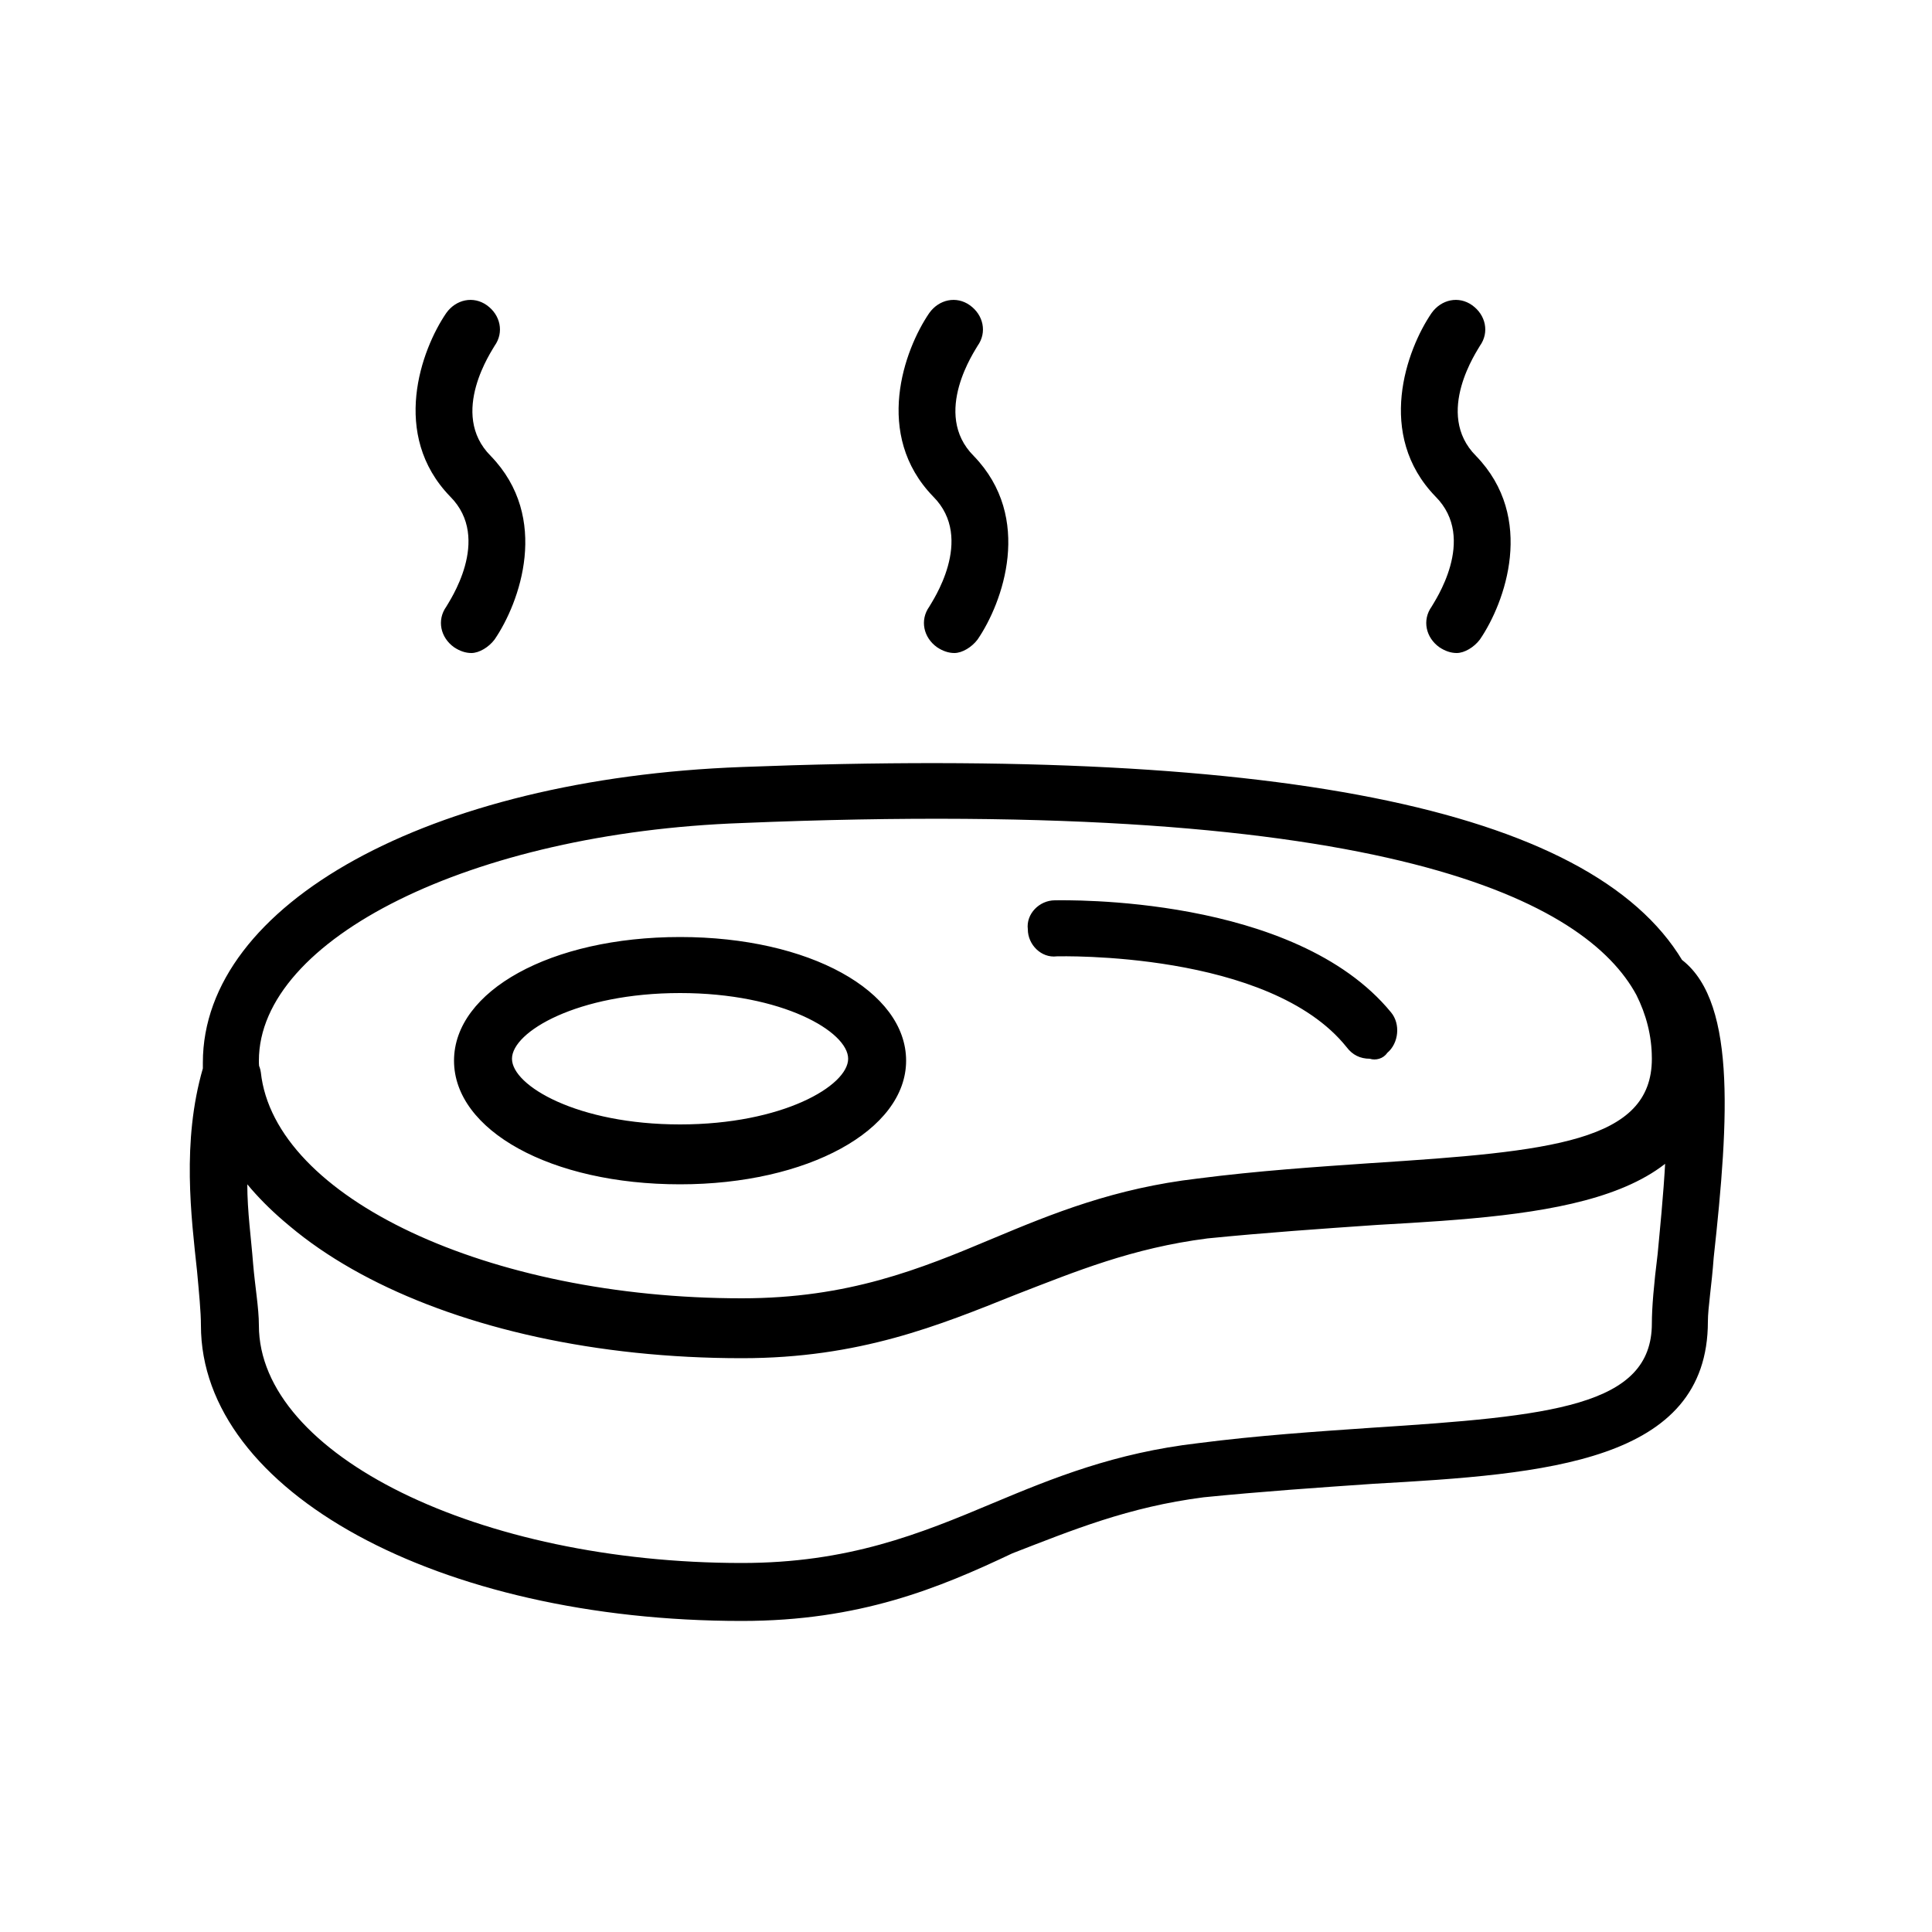 <?xml version="1.0" ?>
<!DOCTYPE svg  PUBLIC '-//W3C//DTD SVG 1.1//EN'  'http://www.w3.org/Graphics/SVG/1.1/DTD/svg11.dtd'>

<svg fill="#000000" width="800px" height="800px" viewBox="0 0 100 100" version="1.1" xml:space="preserve" xmlns="http://www.w3.org/2000/svg" xmlns:xlink="http://www.w3.org/1999/xlink">
<g id="_x31_"/>
<g id="_x32_"/>
<g id="_x33_"/>
<g id="_x34_"/>
<g id="_x35_"/>
<g id="_x36_"/>
<g id="_x37_"/>
<g id="_x38_"/>
<g id="_x39_"/>
<g id="_x31_0"/>
<g id="_x31_1">
<path d="M38.4,70.3c-15.1,0-27-6.2-27.9-14.4c0-0.1,0-0.1,0-0.2c0-0.2,0-0.5,0-0.7c0-8.2,11.7-14.7,27.9-15.3   c28.4-1.1,44.5,2.3,48.9,10.4c0,0,0.1,0.1,0.1,0.2c0.8,1.4,1.2,3,1.2,4.7c0,7.3-8.4,7.9-17.3,8.4c-2.9,0.2-5.8,0.4-8.8,0.7   c-3.9,0.5-6.8,1.7-9.9,2.9C48.6,68.6,44.5,70.3,38.4,70.3z M13.5,55.5c0.7,6.5,11.8,11.7,24.9,11.7c5.5,0,9.2-1.5,13-3.1   c3.1-1.3,6.3-2.6,10.6-3.1c3.1-0.4,6.1-0.6,9-0.8c9.3-0.6,14.5-1.1,14.5-5.4c0-1.2-0.2-2.2-0.7-3.2c0,0-0.1-0.1-0.1-0.1   c-2.6-4.8-12.7-10.3-46.3-8.9c-14,0.5-25,6-25,12.3C13.4,55.1,13.4,55.3,13.5,55.5C13.5,55.5,13.5,55.5,13.5,55.5z M38.4,83.9   c-15.7,0-28-6.7-28-15.3c0-0.7-0.1-1.7-0.2-2.8c-0.3-2.8-0.8-6.7,0.3-10.5c0.2-0.7,0.9-1.1,1.6-1.1c0.7,0.1,1.3,0.6,1.4,1.3   c0.6,6.5,11.8,11.7,24.9,11.7c5.5,0,9.2-1.5,13-3.1c3.1-1.3,6.3-2.6,10.6-3.1c3.1-0.4,6.1-0.6,9-0.8c9.3-0.6,14.5-1.1,14.5-5.4   c0-1.2-0.3-2.3-0.8-3.3c-0.3-0.6-0.2-1.4,0.3-1.8c0.5-0.5,1.3-0.5,1.8-0.2c3.1,2,2.7,8.3,1.9,15.6c-0.1,1.4-0.3,2.6-0.3,3.3   c0,7.3-8.4,7.9-17.3,8.4c-2.9,0.2-5.8,0.4-8.8,0.7c-3.9,0.5-6.8,1.7-9.9,2.9C48.6,82.2,44.5,83.9,38.4,83.9z M12.8,61.3   c0,1.4,0.2,2.8,0.3,4.1c0.1,1.2,0.3,2.3,0.3,3.2c0,6.7,11.4,12.3,25,12.3c5.5,0,9.2-1.5,13-3.1c3.1-1.3,6.3-2.6,10.6-3.1   c3.1-0.4,6.1-0.6,9-0.8c9.3-0.6,14.5-1.1,14.5-5.4c0-0.8,0.1-2,0.3-3.6c0.1-1.1,0.3-3,0.4-4.9c-3.1,2.5-8.9,2.9-15,3.3   c-2.9,0.2-5.8,0.4-8.8,0.7c-3.9,0.5-6.8,1.7-9.9,2.9c-3.9,1.6-8,3.3-14.1,3.3C26.9,70.3,17.2,66.6,12.8,61.3z M35.2,61.3   c-6.7,0-11.7-2.8-11.7-6.4s5-6.4,11.7-6.4s11.7,2.8,11.7,6.4S41.8,61.3,35.2,61.3z M35.2,51.4c-5.3,0-8.7,2-8.7,3.4   s3.4,3.4,8.7,3.4s8.7-2,8.7-3.4S40.5,51.4,35.2,51.4z M71.8,54.5c0.6-0.5,0.7-1.5,0.2-2.1c-5-6.1-16.9-5.8-17.4-5.8   c-0.8,0-1.5,0.7-1.4,1.5c0,0.8,0.7,1.5,1.5,1.4c0.1,0,11-0.3,15,4.7c0.3,0.4,0.7,0.6,1.2,0.6C71.2,54.9,71.6,54.8,71.8,54.5z    M25.6,33.1c1.3-1.9,2.9-6.3-0.2-9.5c-2.2-2.2,0.1-5.5,0.2-5.7c0.5-0.7,0.3-1.6-0.4-2.1c-0.7-0.5-1.6-0.3-2.1,0.4   c-1.3,1.9-2.9,6.3,0.2,9.5c2.2,2.2-0.1,5.5-0.2,5.7c-0.5,0.7-0.3,1.6,0.4,2.1c0.3,0.2,0.6,0.3,0.9,0.3   C24.8,33.8,25.3,33.5,25.6,33.1z M50.6,33.1c1.3-1.9,2.9-6.3-0.2-9.5c-2.2-2.2,0.1-5.5,0.2-5.7c0.5-0.7,0.3-1.6-0.4-2.1   c-0.7-0.5-1.6-0.3-2.1,0.4c-1.3,1.9-2.9,6.3,0.2,9.5c2.2,2.2-0.1,5.5-0.2,5.7c-0.5,0.7-0.3,1.6,0.4,2.1c0.3,0.2,0.6,0.3,0.9,0.3   C49.8,33.8,50.3,33.5,50.6,33.1z M76.6,33.1c1.3-1.9,2.9-6.3-0.2-9.5c-2.2-2.2,0.1-5.5,0.2-5.7c0.5-0.7,0.3-1.6-0.4-2.1   c-0.7-0.5-1.6-0.3-2.1,0.4c-1.3,1.9-2.9,6.3,0.2,9.5c2.2,2.2-0.1,5.5-0.2,5.7c-0.5,0.7-0.3,1.6,0.4,2.1c0.3,0.2,0.6,0.3,0.9,0.3   C75.8,33.8,76.3,33.5,76.6,33.1z"/>
</g>
<g id="_x31_2"/>
<g id="_x31_3"/>
<g id="_x31_4"/>
<g id="_x31_5"/>
<g id="_x31_6"/>
<g id="_x31_7"/>
<g id="_x31_8"/>
<g id="_x31_9"/>
<g id="_x32_0"/>
<g id="_x32_1"/>
<g id="_x32_2"/>
<g id="_x32_3"/>
<g id="_x32_4"/>
</svg>
